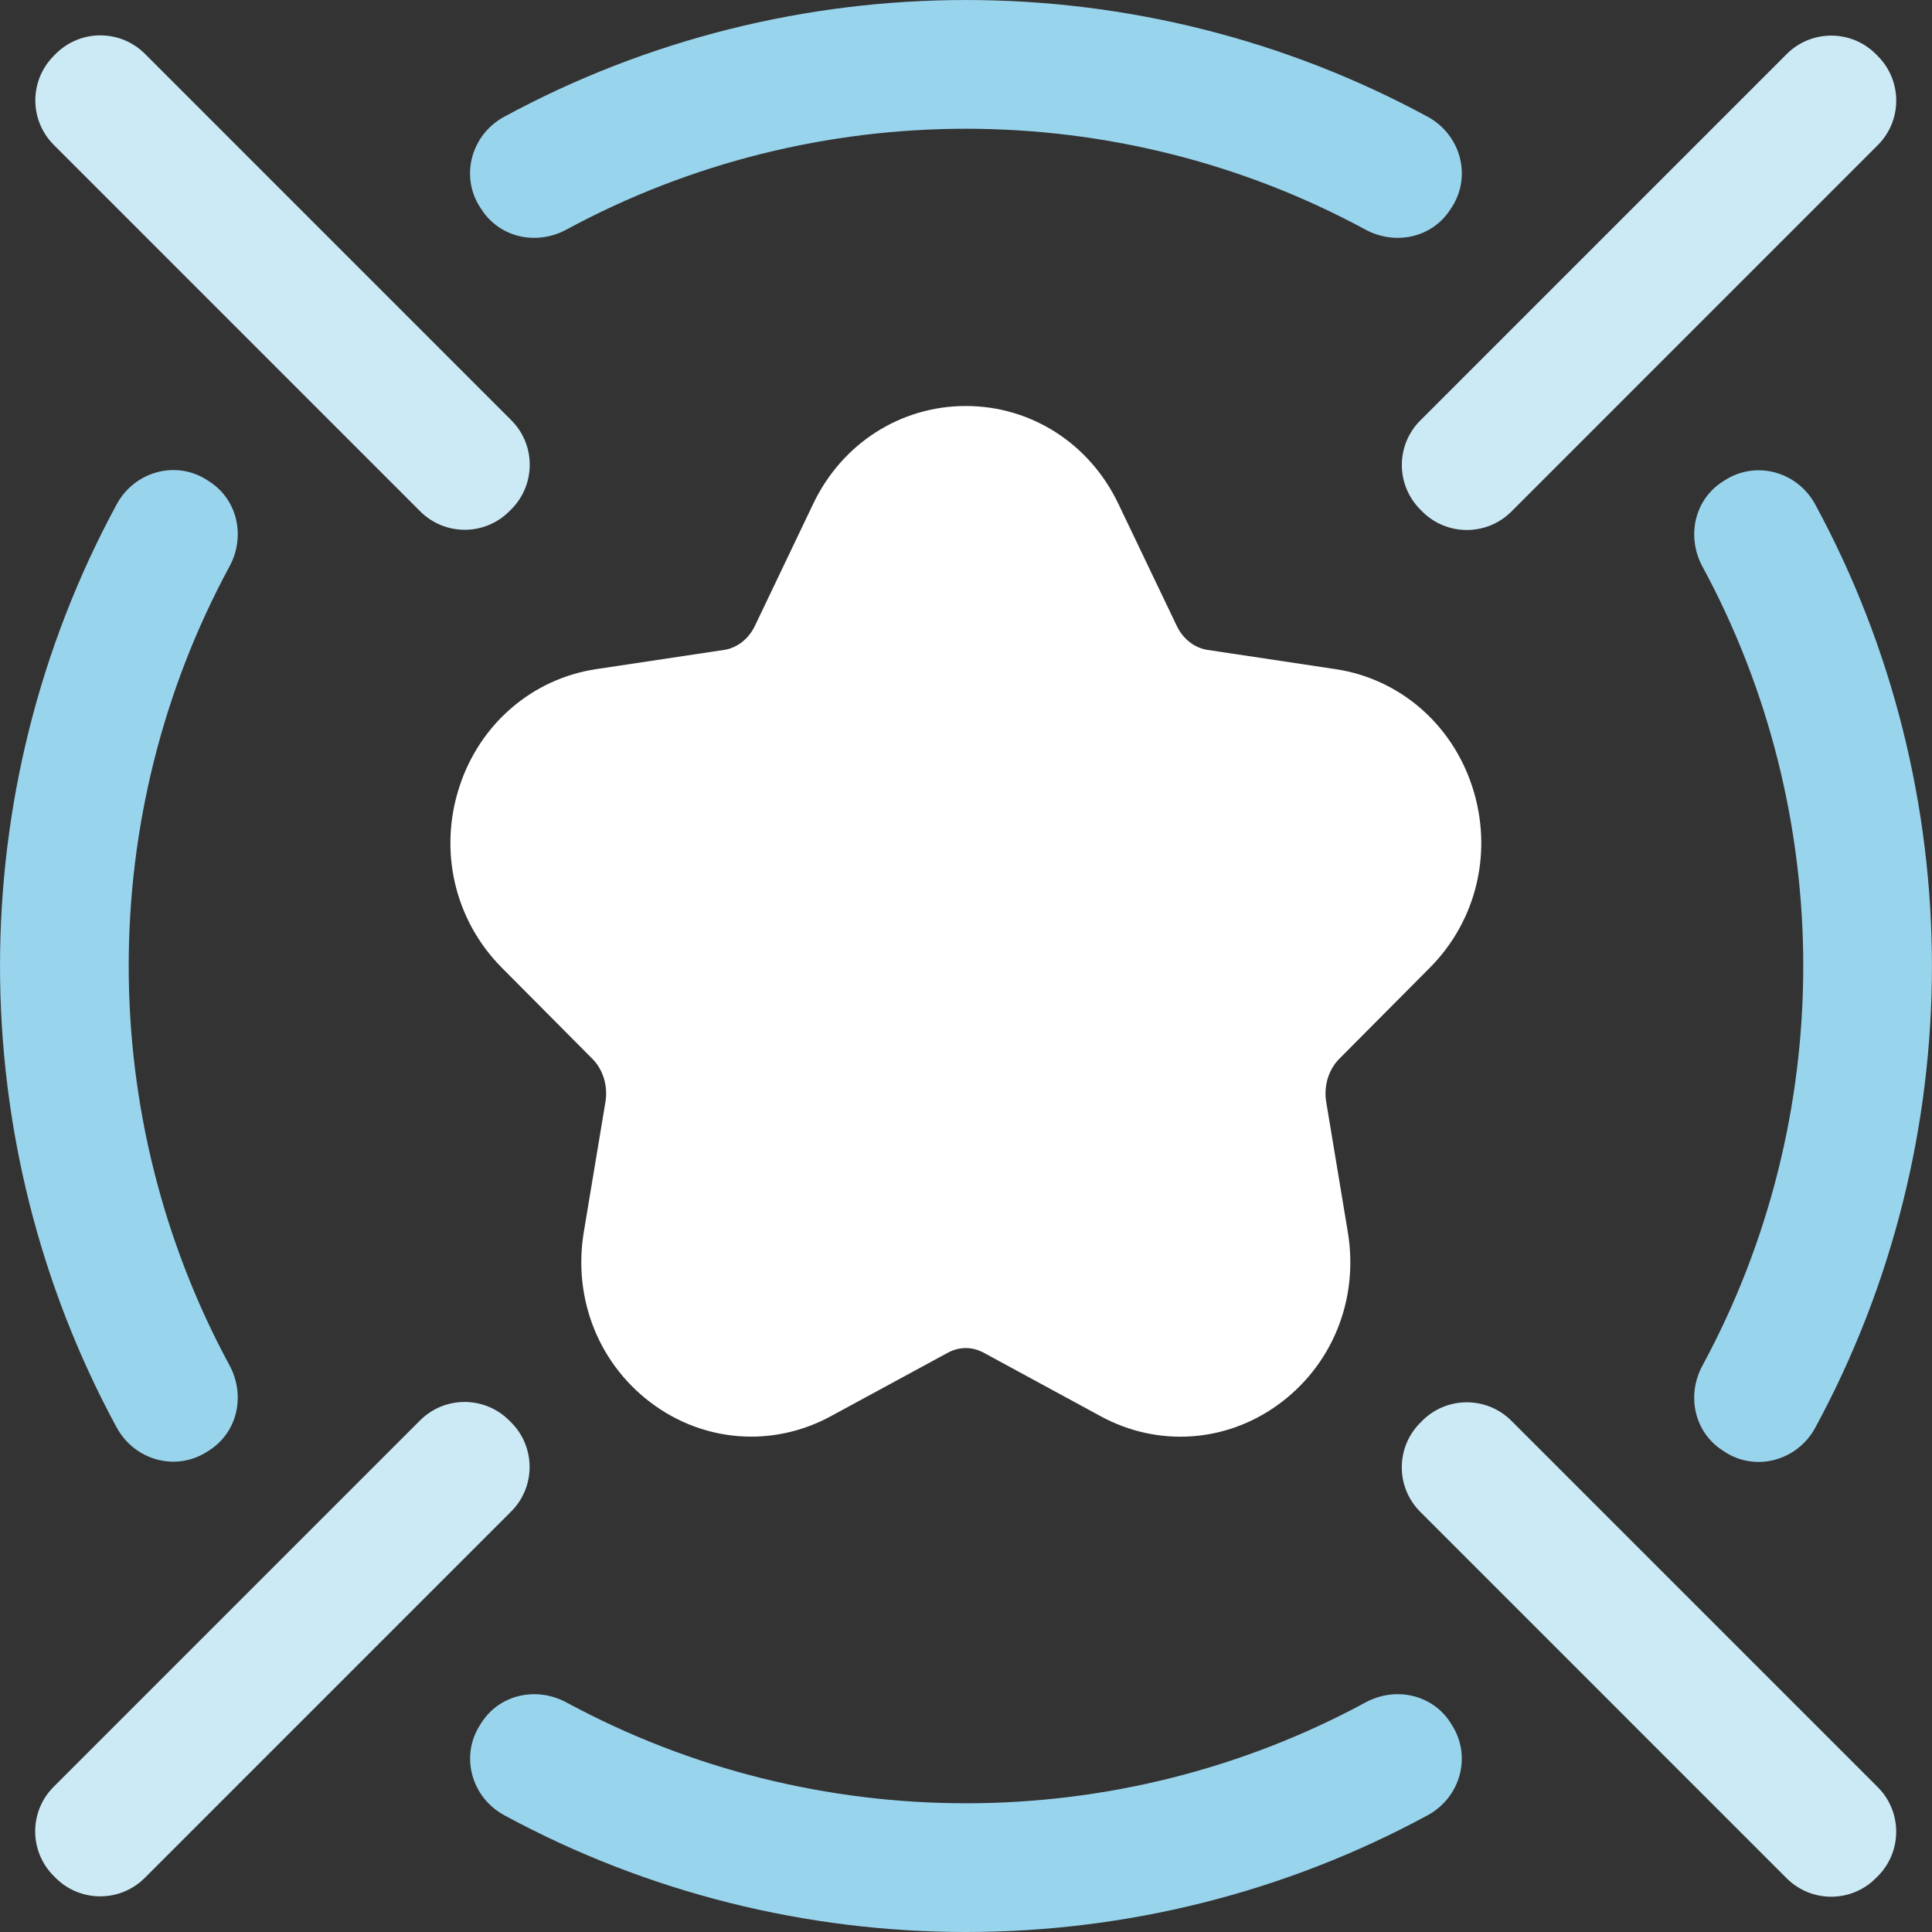 <svg width="40" height="40" viewBox="0 0 40 40" fill="none" xmlns="http://www.w3.org/2000/svg">
<rect x="0" y="0" width="40" height="40" fill="#333333" stroke="none"/>
<g clip-path="url(#clip0_3049_224)">
<path d="M15.555 29.744C14.855 29.744 14.157 29.528 13.556 29.1C12.417 28.29 11.854 26.912 12.087 25.508L12.536 22.808C12.589 22.484 12.486 22.144 12.265 21.922L10.388 20.034C9.409 19.048 9.075 17.606 9.517 16.271C9.945 14.977 11.027 14.053 12.341 13.854L14.99 13.456C15.261 13.416 15.499 13.229 15.629 12.959L16.837 10.43C17.433 9.181 18.645 8.406 19.996 8.406C21.347 8.406 22.558 9.181 23.154 10.43L24.363 12.957C24.492 13.229 24.732 13.416 25.003 13.456L27.652 13.854C28.966 14.051 30.048 14.977 30.476 16.271C30.919 17.606 30.584 19.048 29.605 20.034L27.728 21.922C27.507 22.144 27.404 22.484 27.457 22.809L27.905 25.508C28.139 26.913 27.576 28.29 26.437 29.1C25.355 29.872 23.96 29.957 22.793 29.324L20.365 28.006C20.13 27.878 19.861 27.878 19.625 28.006L17.196 29.324C16.677 29.605 16.113 29.744 15.551 29.744H15.555ZM20 11.074C19.846 11.074 19.466 11.123 19.249 11.581L18.04 14.108C17.528 15.18 16.538 15.921 15.39 16.095L12.739 16.492C12.281 16.561 12.106 16.946 12.053 17.107C12.005 17.25 11.882 17.747 12.283 18.151L14.16 20.04C14.987 20.872 15.363 22.069 15.168 23.243L14.72 25.944C14.623 26.531 14.99 26.844 15.106 26.925C15.255 27.032 15.558 27.18 15.929 26.977L18.358 25.66C19.386 25.102 20.613 25.102 21.643 25.66L24.072 26.977C24.444 27.18 24.748 27.032 24.896 26.925C25.011 26.843 25.379 26.531 25.282 25.944L24.834 23.244C24.639 22.069 25.016 20.872 25.842 20.04L27.719 18.151C28.12 17.747 27.996 17.25 27.95 17.107C27.896 16.946 27.721 16.561 27.262 16.492L24.613 16.095C23.465 15.921 22.474 15.178 21.963 14.107L20.755 11.581C20.536 11.123 20.156 11.074 20.004 11.074H20Z" fill="white"/>
<path d="M28.269 4.753C23.126 1.97 16.87 1.97 11.728 4.753C11.111 5.088 10.345 4.924 9.966 4.331L9.935 4.285C9.521 3.635 9.763 2.783 10.441 2.416C16.383 -0.805 23.615 -0.805 29.556 2.416C30.234 2.783 30.477 3.635 30.062 4.285L30.031 4.331C29.654 4.924 28.887 5.088 28.269 4.753Z" fill="#99D4ED"/>
<path d="M2.416 29.556C-0.805 23.615 -0.805 16.382 2.416 10.441C2.783 9.764 3.636 9.521 4.285 9.937L4.331 9.967C4.922 10.345 5.086 11.111 4.752 11.727C1.969 16.869 1.969 23.126 4.752 28.268C5.085 28.886 4.922 29.652 4.331 30.029L4.285 30.058C3.635 30.473 2.783 30.232 2.416 29.554V29.556Z" fill="#99D4ED"/>
<path d="M20 40C16.707 40 13.413 39.194 10.443 37.584C9.765 37.218 9.522 36.365 9.937 35.716L9.967 35.669C10.344 35.077 11.111 34.913 11.729 35.248C16.872 38.03 23.126 38.031 28.27 35.248C28.887 34.913 29.653 35.077 30.032 35.669L30.061 35.716C30.476 36.365 30.233 37.218 29.556 37.584C26.585 39.194 23.292 40 19.998 40H20Z" fill="#99D4ED"/>
<path d="M35.714 30.062L35.668 30.032C35.077 29.654 34.913 28.888 35.248 28.272C38.03 23.13 38.03 16.873 35.248 11.731C34.914 11.113 35.077 10.347 35.668 9.97L35.714 9.941C36.364 9.526 37.216 9.767 37.583 10.445C40.804 16.386 40.804 23.618 37.583 29.559C37.216 30.236 36.363 30.479 35.714 30.063V30.062Z" fill="#99D4ED"/>
<path d="M36.992 1.119L29.406 8.705C28.896 9.214 28.896 10.04 29.406 10.549L29.447 10.591C29.956 11.1 30.782 11.1 31.292 10.591L38.877 3.005C39.387 2.496 39.387 1.67 38.877 1.16L38.836 1.119C38.327 0.61 37.501 0.61 36.992 1.119Z" fill="#CCEAF6"/>
<path d="M8.697 29.408L1.111 36.994C0.601 37.503 0.601 38.329 1.111 38.838L1.152 38.88C1.662 39.389 2.487 39.389 2.997 38.88L10.583 31.294C11.092 30.785 11.092 29.959 10.583 29.449L10.541 29.408C10.032 28.899 9.206 28.899 8.697 29.408Z" fill="#CCEAF6"/>
<path d="M29.446 29.415L29.405 29.457C28.895 29.966 28.895 30.792 29.405 31.301L36.99 38.887C37.5 39.397 38.326 39.397 38.835 38.887L38.877 38.846C39.386 38.336 39.386 37.51 38.877 37.001L31.291 29.415C30.781 28.906 29.956 28.906 29.446 29.415Z" fill="#CCEAF6"/>
<path d="M1.155 1.114L1.114 1.156C0.604 1.665 0.604 2.491 1.114 3L8.699 10.586C9.209 11.096 10.035 11.096 10.544 10.586L10.585 10.545C11.095 10.035 11.095 9.209 10.585 8.7L3 1.114C2.49 0.605 1.665 0.605 1.155 1.114Z" fill="#CCEAF6"/>
<path d="M21.955 11.006L23.163 13.533C23.485 14.204 24.098 14.668 24.809 14.775L27.458 15.173C29.262 15.444 29.976 17.77 28.663 19.092L26.786 20.98C26.262 21.509 26.021 22.274 26.147 23.025L26.595 25.725C26.904 27.592 25.041 29.023 23.434 28.151L21.005 26.833C20.374 26.49 19.623 26.49 18.992 26.833L16.563 28.151C14.957 29.023 13.092 27.591 13.402 25.725L13.85 23.025C13.974 22.274 13.735 21.509 13.211 20.98L11.335 19.092C10.021 17.77 10.736 15.442 12.539 15.173L15.188 14.775C15.898 14.668 16.512 14.204 16.834 13.533L18.042 11.006C18.848 9.318 21.148 9.318 21.955 11.006Z" fill="white"/>
</g>
<defs>
<clipPath id="clip0_3049_224">
<rect width="39.999" height="40" fill="white"/>
</clipPath>
</defs>
</svg>
